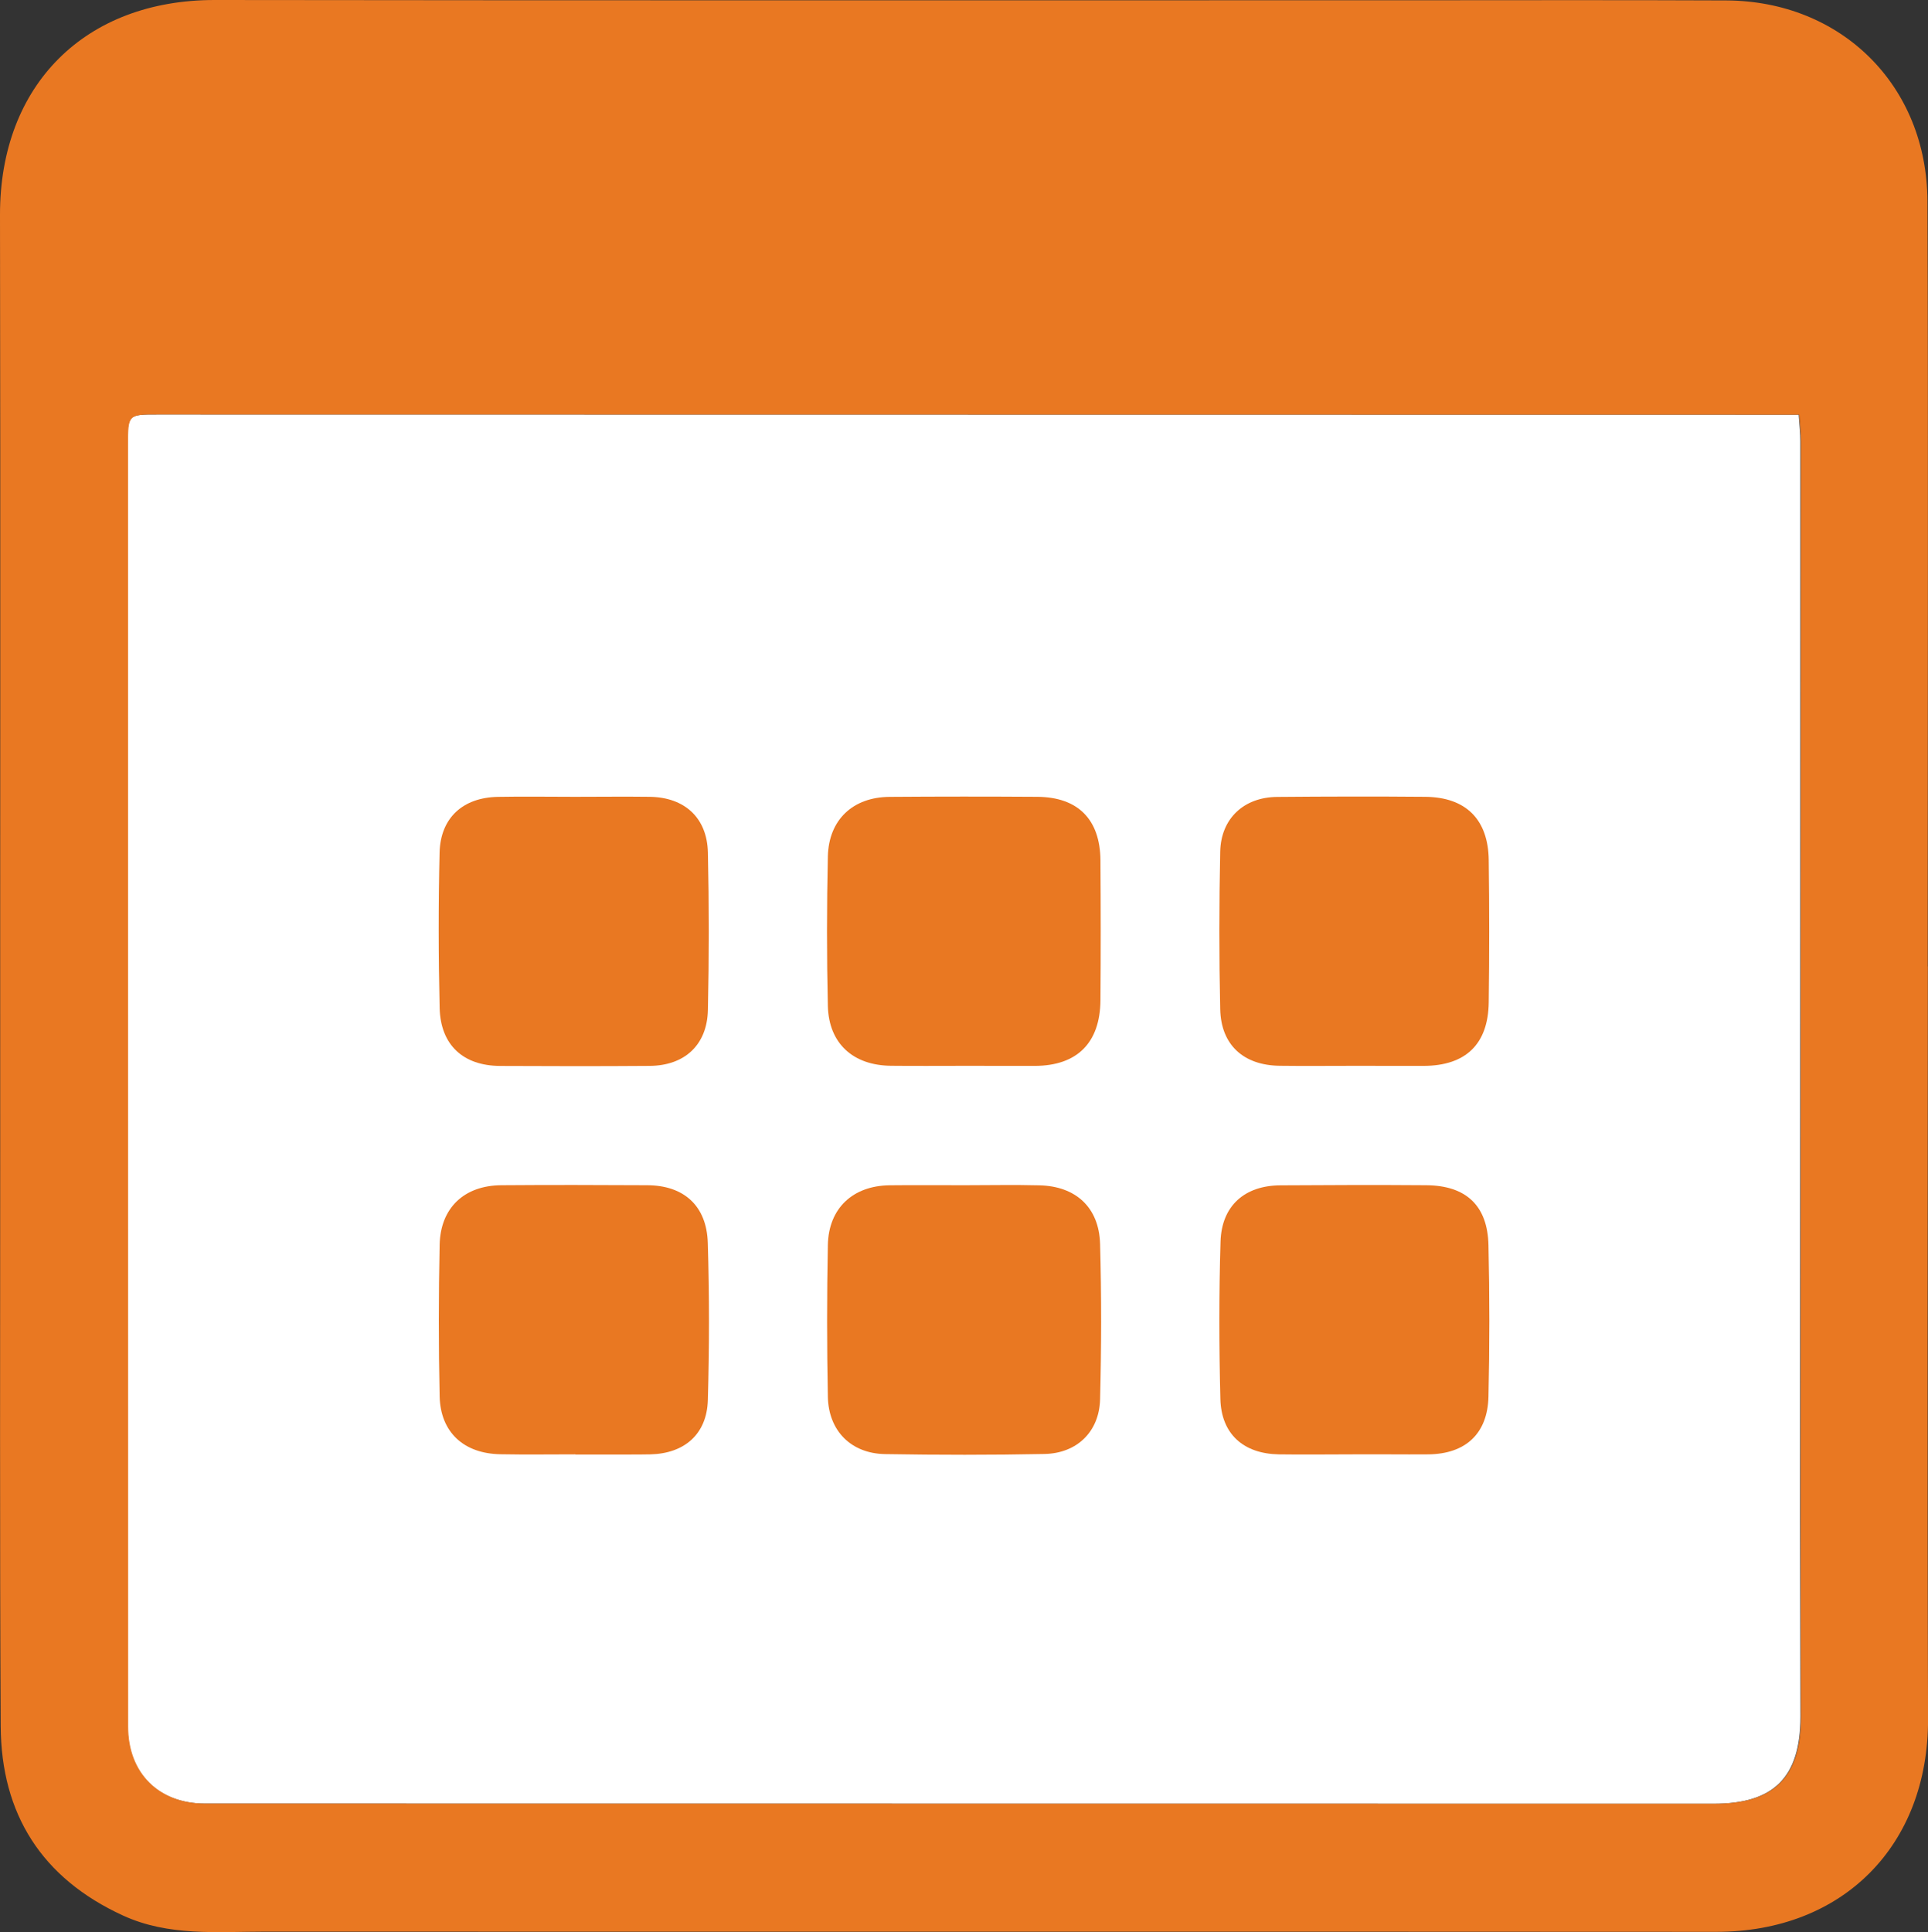 <?xml version="1.0" encoding="utf-8"?>
<!-- Generator: Adobe Illustrator 16.0.3, SVG Export Plug-In . SVG Version: 6.00 Build 0)  -->
<!DOCTYPE svg PUBLIC "-//W3C//DTD SVG 1.1 Tiny//EN" "http://www.w3.org/Graphics/SVG/1.1/DTD/svg11-tiny.dtd">
<svg version="1.1" baseProfile="tiny" id="Layer_1" xmlns="http://www.w3.org/2000/svg" xmlns:xlink="http://www.w3.org/1999/xlink"
	 x="0px" y="0px" width="36px" height="36.074px" viewBox="0 0 36 36.074" xml:space="preserve">
<rect x="0" y="0" width="36" height="36.074" fill="#333333" stroke="none"/>
<g>
	<path fill-rule="evenodd" fill="#FFFFFF" d="M33.586,7.742c-0.16,0-0.279,0-0.399,0C23.111,7.74,13.034,7.738,2.958,7.738
		c-0.574-0.002-0.576,0-0.576,0.566c0.001,7.979,0.001,15.956,0.002,23.934c0,0.868,0.574,1.437,1.441,1.437
		c9.393,0.001,18.782,0.001,28.172,0.003c1.126,0,1.62-0.494,1.622-1.625c0-1.264-0.007-2.529-0.007-3.793
		c0.002-6.673,0.005-13.346,0.005-20.018C33.618,8.085,33.599,7.929,33.586,7.742z"/>
	<g>
		<g>
			<path fill-rule="evenodd" fill="#E97822" d="M35.997,18.044c0,4.683-0.012,9.366,0.004,14.048
				c0.008,2.367-1.592,3.979-3.958,3.977c-9.028-0.006-18.058,0-27.086-0.004c-0.896,0-1.806,0.092-2.661-0.301
				c-1.513-0.694-2.275-1.891-2.283-3.538c-0.019-3.606-0.009-7.214-0.009-10.818C0.001,15.607,0.011,9.809,0,4.008
				C-0.002,1.584,1.589-0.003,4.016,0c7.387,0.01,14.774,0.004,22.161,0.005c2.02,0,4.037-0.006,6.055,0.003
				c2.152,0.01,3.748,1.587,3.758,3.748c0.016,4.371,0.005,8.745,0.005,13.118c0,0.39,0,0.78,0,1.17
				C35.995,18.044,35.996,18.044,35.997,18.044z M33.595,7.742c-0.159,0-0.279,0-0.399,0C23.12,7.74,13.042,7.738,2.968,7.738
				c-0.575-0.002-0.577,0-0.577,0.566c0.001,7.979,0.001,15.956,0.002,23.934c0,0.868,0.575,1.437,1.44,1.437
				c9.393,0.001,18.782,0.001,28.173,0.003c1.125,0,1.621-0.494,1.621-1.625c0-1.264-0.006-2.529-0.006-3.793
				c0.002-6.673,0.005-13.346,0.006-20.018C33.627,8.085,33.608,7.929,33.595,7.742z"/>
		</g>
		<g>
			<path fill-rule="evenodd" fill="#E97822" d="M18.009,22.129c0.466,0,0.933-0.01,1.4,0.002c0.676,0.016,1.112,0.41,1.132,1.091
				c0.027,0.968,0.025,1.938,0,2.906c-0.016,0.605-0.433,1.007-1.038,1.019c-0.993,0.02-1.985,0.019-2.979,0.002
				c-0.632-0.011-1.054-0.434-1.066-1.071c-0.019-0.944-0.019-1.89,0-2.835c0.014-0.684,0.466-1.104,1.152-1.113
				C17.076,22.125,17.542,22.129,18.009,22.129z"/>
			<path fill-rule="evenodd" fill="#E97822" d="M18.001,19.9c-0.452,0-0.906,0.004-1.36-0.001c-0.71-0.005-1.165-0.415-1.183-1.114
				c-0.022-0.933-0.021-1.865,0-2.797c0.017-0.686,0.47-1.105,1.152-1.11c0.92-0.007,1.841-0.007,2.76-0.001
				c0.759,0.006,1.171,0.422,1.178,1.184c0.006,0.871,0.007,1.743,0,2.615c-0.007,0.796-0.436,1.221-1.221,1.225
				C18.887,19.902,18.445,19.9,18.001,19.9z"/>
			<path fill-rule="evenodd" fill="#E97822" d="M10.733,14.877c0.467,0,0.933-0.006,1.399,0c0.65,0.009,1.071,0.39,1.086,1.039
				c0.022,0.98,0.022,1.962,0,2.943c-0.014,0.65-0.434,1.036-1.083,1.042c-0.933,0.007-1.866,0.006-2.799,0.001
				c-0.686-0.004-1.109-0.389-1.127-1.08c-0.023-0.969-0.024-1.938-0.001-2.906c0.017-0.647,0.436-1.026,1.089-1.038
				C9.776,14.869,10.254,14.877,10.733,14.877z"/>
			<path fill-rule="evenodd" fill="#E97822" d="M25.272,27.154c-0.465,0-0.93,0.007-1.396,0c-0.657-0.012-1.072-0.379-1.089-1.034
				c-0.025-0.979-0.027-1.96,0.003-2.939c0.021-0.671,0.452-1.046,1.117-1.05c0.906-0.006,1.816-0.009,2.725-0.002
				c0.74,0.006,1.144,0.377,1.161,1.117c0.022,0.943,0.022,1.889,0,2.831c-0.016,0.694-0.431,1.069-1.12,1.077
				c-0.24,0.003-0.479,0-0.717,0C25.727,27.154,25.5,27.154,25.272,27.154z"/>
			<path fill-rule="evenodd" fill="#E97822" d="M25.257,19.9c-0.455,0-0.909,0.005-1.364-0.001
				c-0.673-0.009-1.094-0.388-1.109-1.056c-0.022-0.98-0.021-1.962,0-2.943c0.014-0.621,0.445-1.017,1.066-1.021
				c0.92-0.008,1.842-0.01,2.763-0.002c0.758,0.007,1.177,0.422,1.185,1.184c0.012,0.885,0.012,1.77,0,2.654
				c-0.01,0.781-0.43,1.183-1.213,1.186C26.142,19.902,25.7,19.9,25.257,19.9z"/>
			<path fill-rule="evenodd" fill="#E97822" d="M10.743,27.154c-0.465,0-0.932,0.007-1.398-0.002
				c-0.683-0.011-1.12-0.408-1.136-1.08c-0.021-0.943-0.02-1.889,0-2.832c0.015-0.689,0.459-1.105,1.149-1.111
				c0.909-0.007,1.817-0.005,2.725,0c0.684,0.002,1.112,0.381,1.133,1.075c0.03,0.979,0.029,1.96,0.001,2.94
				c-0.019,0.634-0.438,0.996-1.075,1.01c-0.239,0.005-0.479,0.002-0.717,0.003c-0.227,0-0.454,0-0.682,0
				C10.743,27.156,10.743,27.155,10.743,27.154z"/>
		</g>
	</g>
</g>
</svg>
